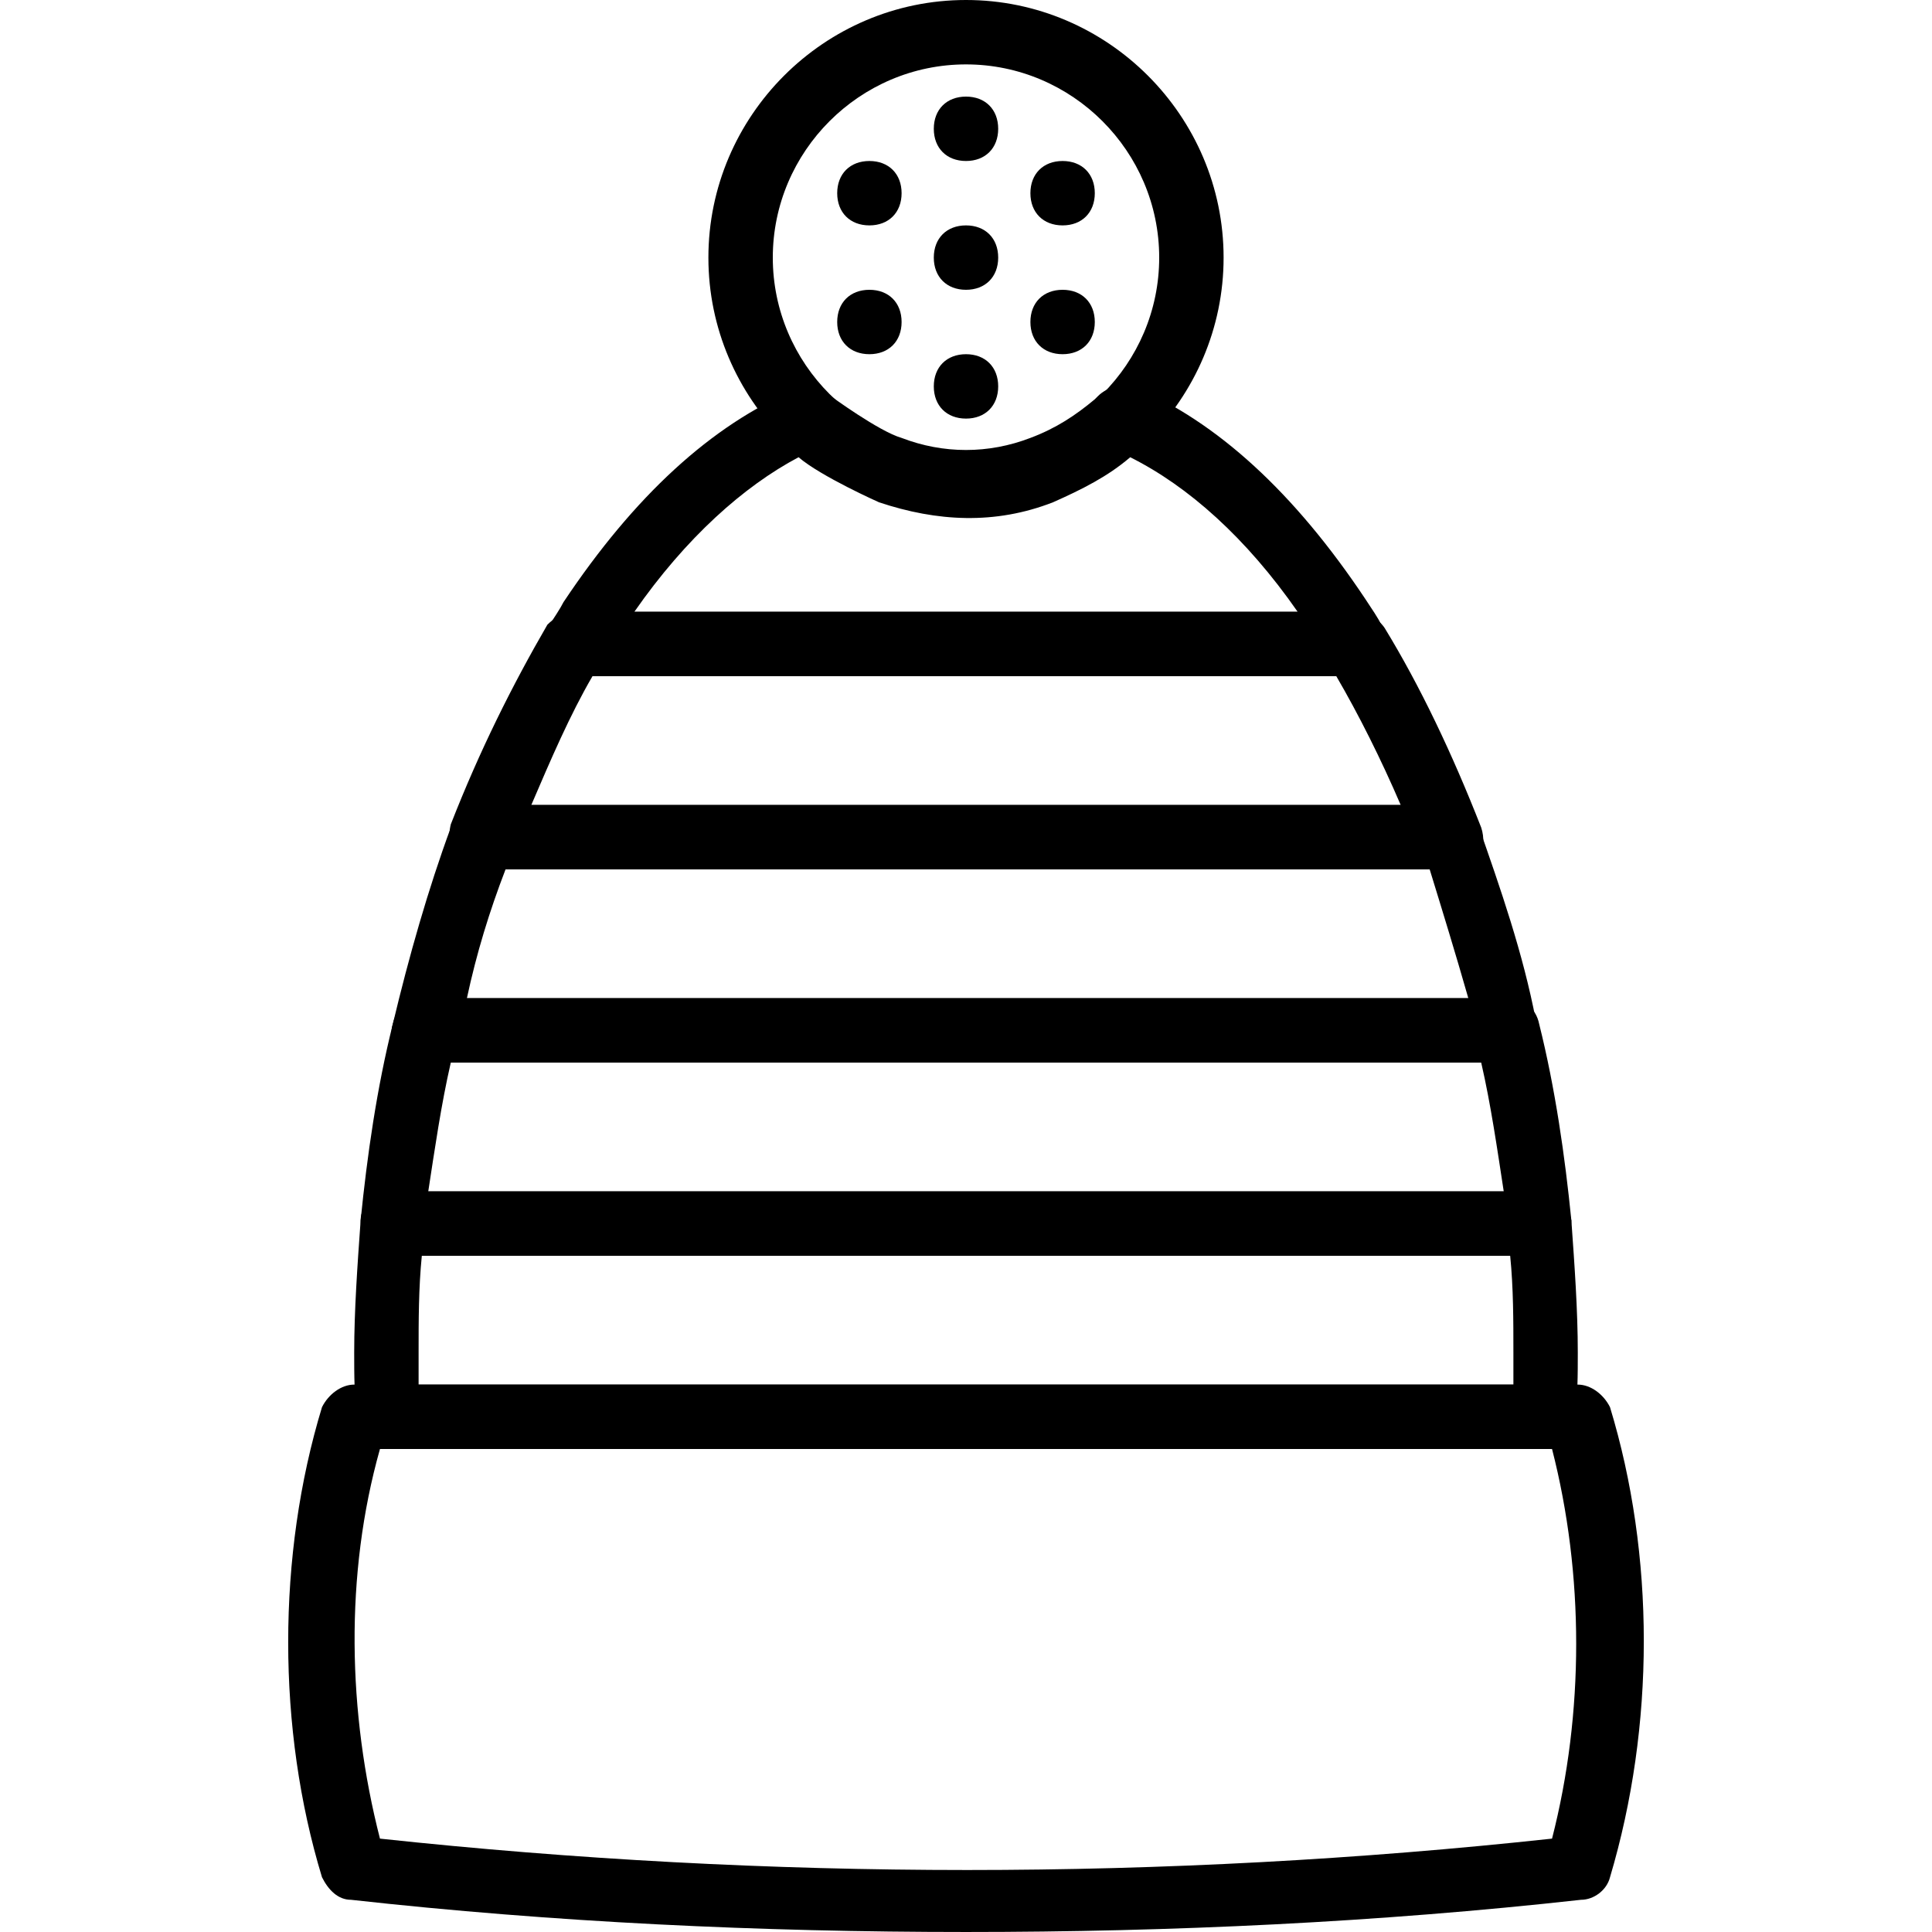 <?xml version="1.0" encoding="iso-8859-1"?>
<!-- Uploaded to: SVG Repo, www.svgrepo.com, Generator: SVG Repo Mixer Tools -->
<svg fill="#000000" height="800px" width="800px" version="1.1" id="Layer_1" xmlns="http://www.w3.org/2000/svg" xmlns:xlink="http://www.w3.org/1999/xlink" 
	 viewBox="0 0 503.607 503.607" xml:space="preserve">
<g>
	<g>
		<path d="M419.672,366.793c-1.679-3.357-5.036-5.875-8.393-5.875H92.328c-3.357,0-6.715,2.518-8.393,5.875
			c-11.751,38.61-11.751,83.934,0,122.544c1.679,3.357,4.197,5.875,7.554,5.875c52.879,5.875,106.597,8.393,160.315,8.393
			s107.436-2.518,160.315-8.393c3.357,0,6.715-2.518,7.554-5.875C431.423,449.888,431.423,405.403,419.672,366.793z
			 M404.564,479.266c-100.721,10.911-203.961,10.911-305.521,0c-8.393-32.734-9.233-68.826,0-101.561h305.521
			C412.957,410.439,412.957,446.531,404.564,479.266z"/>
	</g>
</g>
<g>
	<g>
		<path d="M251.803,0c-36.931,0-67.148,30.216-67.148,67.148c0,36.931,30.216,67.148,67.148,67.148s67.148-30.216,67.148-67.148
			C318.951,30.216,288.734,0,251.803,0z M251.803,117.508c-27.698,0-50.361-22.662-50.361-50.361
			c0-27.698,22.662-50.361,50.361-50.361s50.361,22.662,50.361,50.361C302.164,94.846,279.502,117.508,251.803,117.508z"/>
	</g>
</g>
<g>
	<g>
		<path d="M251.803,25.18c-5.036,0-8.393,3.357-8.393,8.393s3.357,8.393,8.393,8.393c5.036,0,8.393-3.357,8.393-8.393
			S256.839,25.18,251.803,25.18z"/>
	</g>
</g>
<g>
	<g>
		<path d="M226.623,41.967c-5.036,0-8.393,3.357-8.393,8.393s3.357,8.393,8.393,8.393s8.393-3.357,8.393-8.393
			S231.659,41.967,226.623,41.967z"/>
	</g>
</g>
<g>
	<g>
		<path d="M276.984,41.967c-5.036,0-8.393,3.357-8.393,8.393s3.357,8.393,8.393,8.393c5.036,0,8.393-3.357,8.393-8.393
			S282.02,41.967,276.984,41.967z"/>
	</g>
</g>
<g>
	<g>
		<path d="M251.803,58.754c-5.036,0-8.393,3.357-8.393,8.393c0,5.036,3.357,8.393,8.393,8.393c5.036,0,8.393-3.357,8.393-8.393
			C260.197,62.111,256.839,58.754,251.803,58.754z"/>
	</g>
</g>
<g>
	<g>
		<path d="M276.984,75.541c-5.036,0-8.393,3.357-8.393,8.393s3.357,8.393,8.393,8.393c5.036,0,8.393-3.357,8.393-8.393
			S282.02,75.541,276.984,75.541z"/>
	</g>
</g>
<g>
	<g>
		<path d="M226.623,75.541c-5.036,0-8.393,3.357-8.393,8.393s3.357,8.393,8.393,8.393s8.393-3.357,8.393-8.393
			S231.659,75.541,226.623,75.541z"/>
	</g>
</g>
<g>
	<g>
		<path d="M251.803,92.328c-5.036,0-8.393,3.357-8.393,8.393s3.357,8.393,8.393,8.393c5.036,0,8.393-3.357,8.393-8.393
			S256.839,92.328,251.803,92.328z"/>
	</g>
</g>
<g>
	<g>
		<path d="M386.098,215.711c-7.554-19.305-15.948-36.931-25.18-52.039c-1.679-2.518-5.036-4.197-7.554-4.197H150.243
			c-3.357,0-5.875,1.679-7.554,3.357c-9.233,15.948-17.626,32.734-25.18,52.039c-0.839,3.357,0,5.875,1.679,8.393
			c1.679,1.679,4.197,3.357,6.715,3.357h250.125c2.518,0,5.875-1.679,9.233-3.357C386.938,221.587,386.938,218.229,386.098,215.711z
			 M138.492,209.836c5.036-11.751,10.072-23.502,15.948-33.574h193.889c5.875,10.072,11.751,21.823,16.787,33.574H138.492z"/>
	</g>
</g>
<g>
	<g>
		<path d="M400.367,266.072c-3.357-17.626-9.233-34.413-15.108-51.2c-0.839-2.518-4.197-5.036-7.554-5.036H125.902
			c-3.357,0-6.715,2.518-8.393,5.875c-5.875,15.948-10.911,33.574-15.108,51.2c-0.839,2.518,0,5.036,1.679,6.715
			c1.679,2.518,4.197,3.357,6.715,3.357h282.02c2.518,0,5.036-0.839,5.875-4.197C400.367,271.108,401.207,268.59,400.367,266.072z
			 M121.705,260.197c2.518-11.751,5.875-22.662,10.072-33.574h240.892c3.357,10.911,6.715,21.823,10.072,33.574H121.705z"/>
	</g>
</g>
<g>
	<g>
		<path d="M401.207,266.911c-0.839-4.197-4.197-6.715-8.393-6.715h-282.02c-4.197,0-7.554,2.518-8.393,6.715
			c-4.197,16.787-6.715,34.413-8.393,51.2c0,2.518,0.839,5.036,2.518,6.715c0.839,1.679,3.357,2.518,5.875,2.518h298.807
			c2.518,0,4.197-0.839,5.875-2.518s2.518-4.197,2.518-6.715C407.921,301.325,405.403,283.698,401.207,266.911z M111.633,310.557
			c1.679-10.911,3.357-22.662,5.875-33.574h268.59c2.518,10.911,4.197,22.662,5.875,33.574H111.633z"/>
	</g>
</g>
<g>
	<g>
		<path d="M360.079,162.833c-0.839-1.679-2.518-4.197-4.197-6.715c-18.466-27.698-38.61-46.164-60.433-55.397
			c-2.518-0.839-6.715,0-9.233,2.518l-0.839,0.839c-5.036,4.197-10.072,7.554-16.787,10.072c-10.911,4.197-22.662,4.197-33.574,0
			c-5.875-1.679-18.466-10.911-18.466-10.911c-2.518-2.518-5.875-2.518-9.233-1.679c-21.823,9.233-41.967,27.698-60.433,55.397
			c-0.839,1.679-2.518,4.197-4.197,6.715c-1.679,2.518-1.679,5.875,0,8.393c1.679,2.518,4.197,4.197,7.554,4.197l202.282-0.839
			c3.357,0,5.875-1.679,7.554-4.197C361.757,168.708,361.757,165.351,360.079,162.833z M165.351,159.475
			c13.43-19.305,28.538-32.734,42.807-40.289c5.875,5.036,20.984,11.751,20.984,11.751c15.108,5.036,30.216,5.875,45.325,0
			c7.554-3.357,14.269-6.715,20.144-11.751c15.108,7.554,30.216,20.984,43.646,40.289H165.351z"/>
	</g>
</g>
<g>
	<g>
		<path d="M409.6,318.112c-0.839-4.197-4.197-7.554-8.393-7.554H102.4c-4.197,0-8.393,3.357-8.393,7.554
			c-0.839,11.751-1.679,23.502-1.679,34.413c0,5.875,0,11.751,0.839,17.626c0,4.197,4.197,7.554,8.393,7.554h300.485
			c5.036,0,8.393-3.357,8.393-7.554c0.839-5.875,0.839-11.751,0.839-17.626C411.279,341.613,410.439,329.862,409.6,318.112z
			 M394.492,360.918H109.115c0-2.518,0-5.875,0-8.393c0-8.393,0-16.787,0.839-25.18h283.698c0.839,8.393,0.839,16.787,0.839,25.18
			C394.492,355.043,394.492,358.4,394.492,360.918z"/>
	</g>
</g>
</svg>